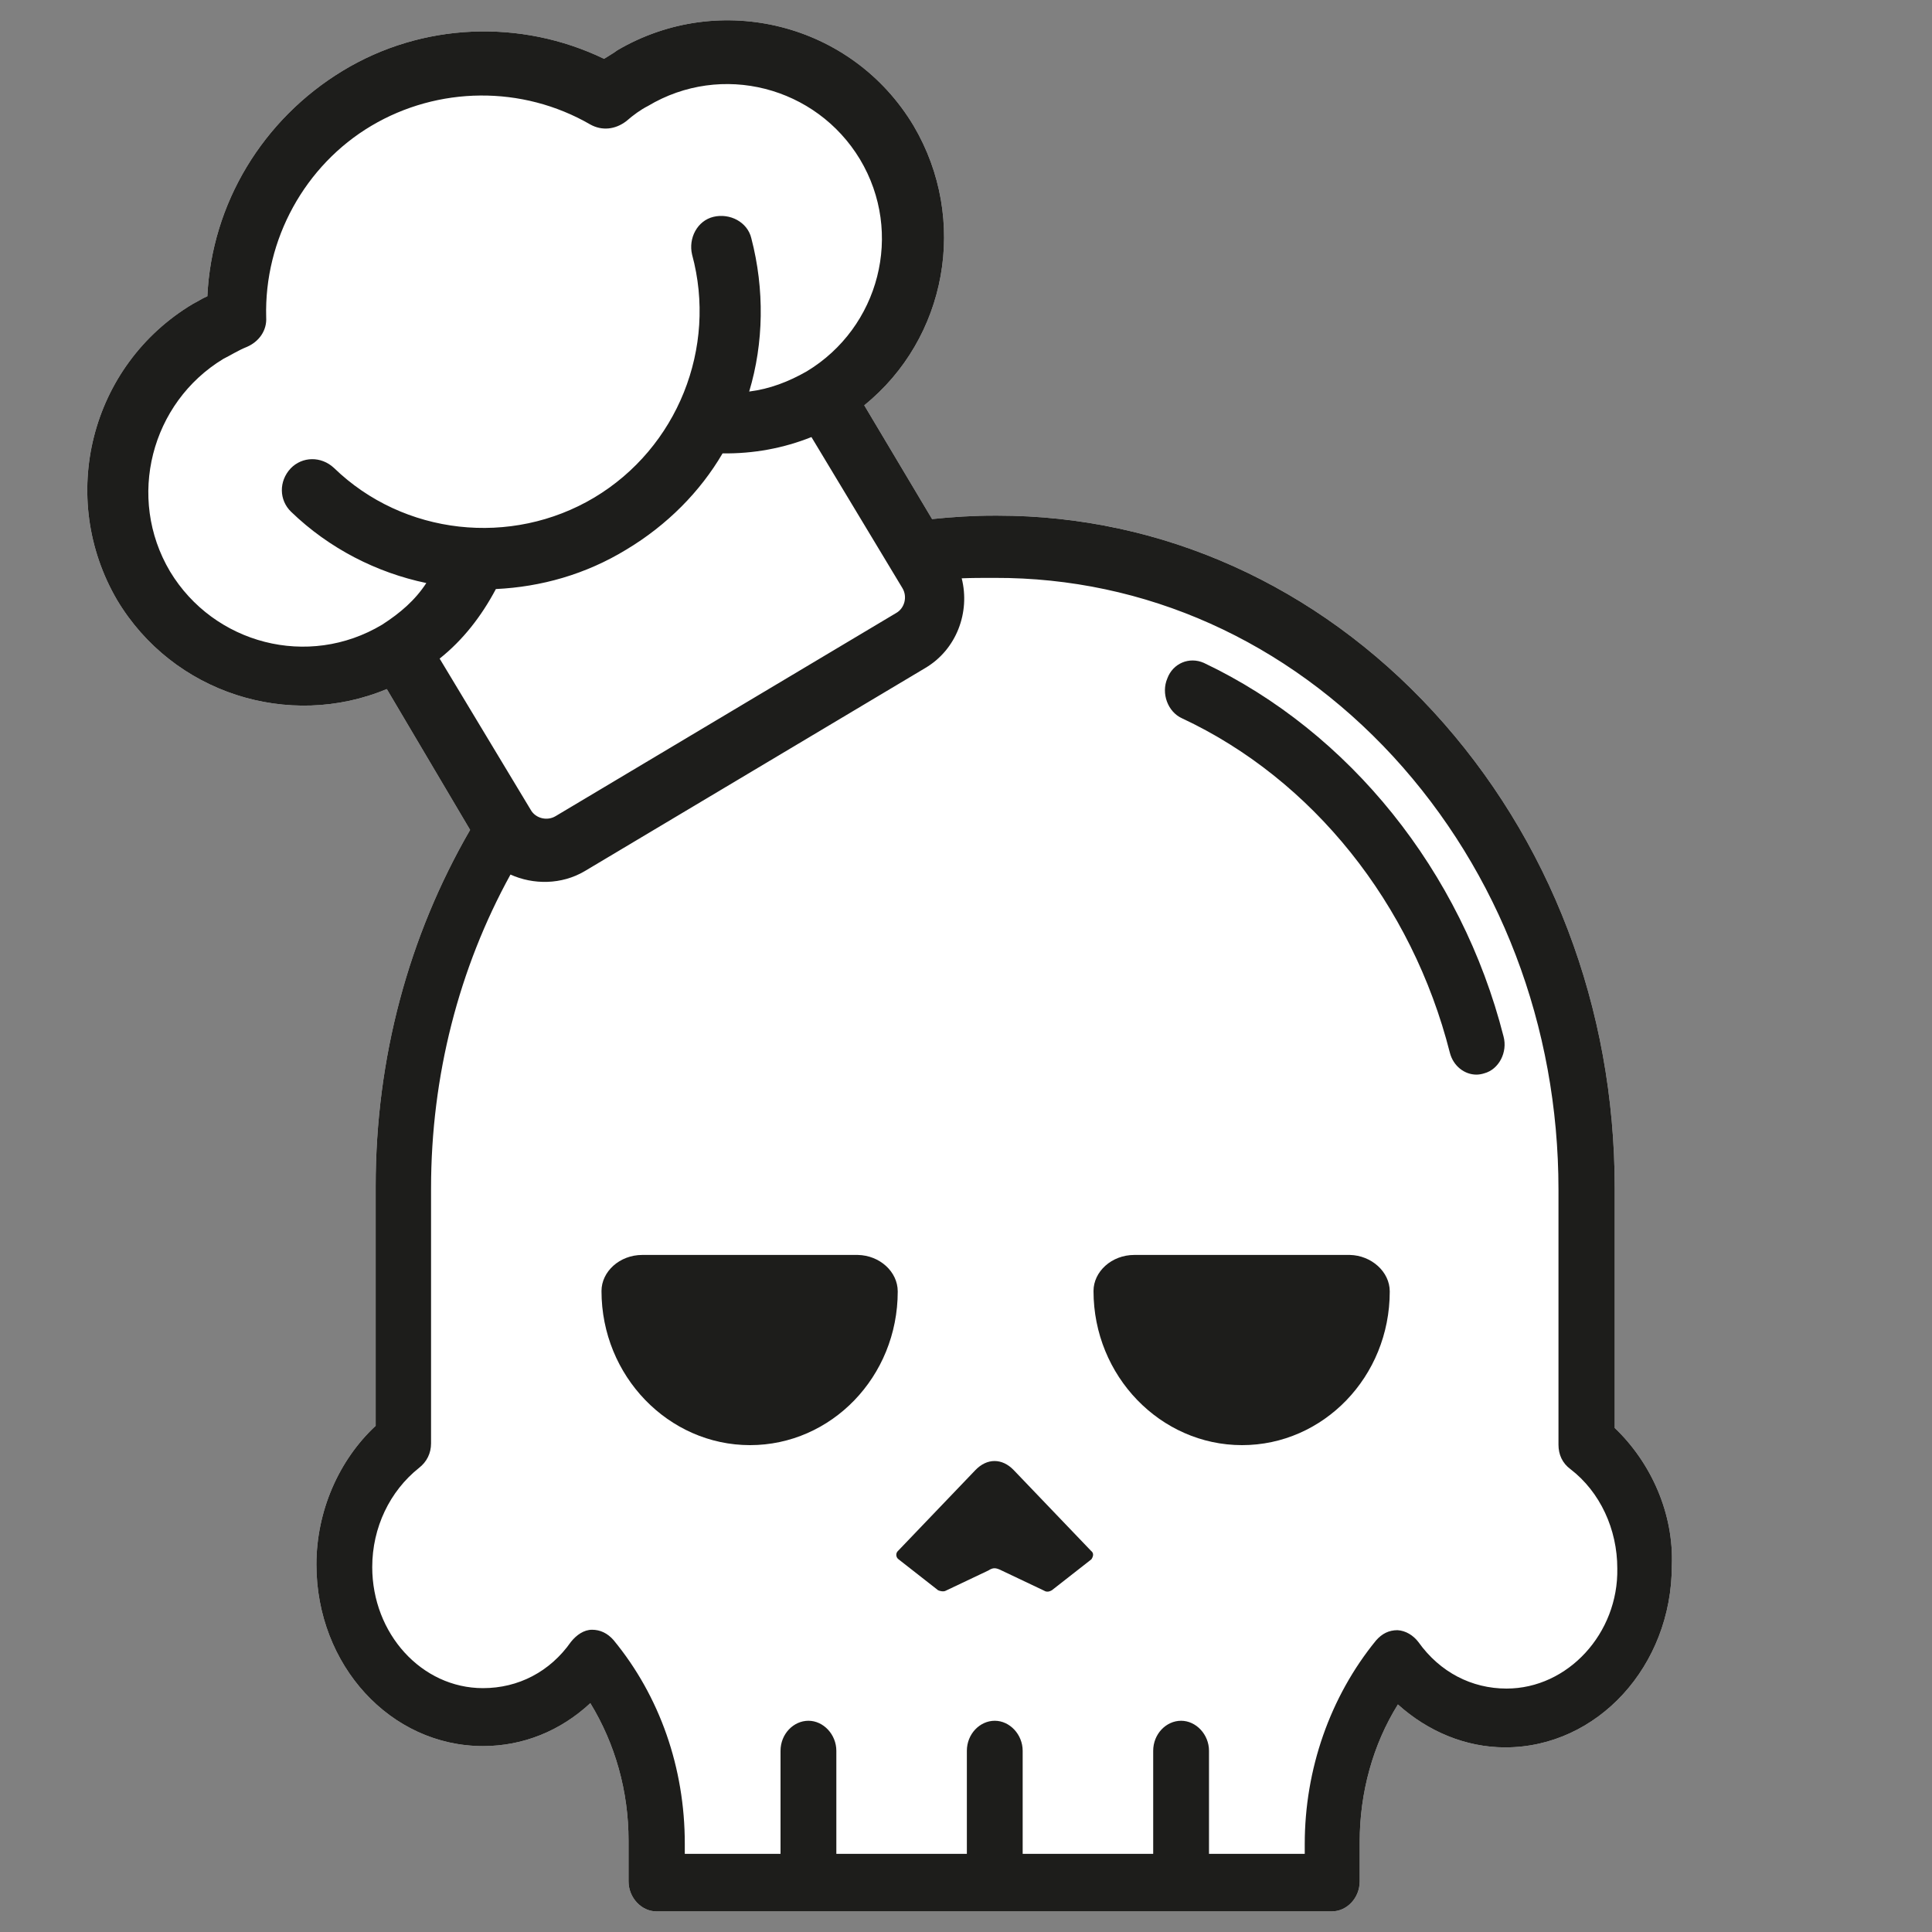 <?xml version="1.0" encoding="utf-8"?>
<!-- Generator: Adobe Illustrator 28.1.0, SVG Export Plug-In . SVG Version: 6.00 Build 0)  -->
<svg version="1.1" xmlns="http://www.w3.org/2000/svg" xmlns:xlink="http://www.w3.org/1999/xlink" x="0px" y="0px"
	 viewBox="0 0 450 450" style="enable-background:new 0 0 450 450;" xml:space="preserve">
<rect x="0" y="0" width="450" height="450" fill="#808080" stroke="none"/>
<style type="text/css">
	.st0{fill:#FFFFFF;}
	.st1{fill:#1D1D1B;}
</style>
<g id="fondo_calavera">
	<g>
		<g>
			<g>
				<g>
					<path class="st0" d="M376.1,332.6v-55.9c0-42-15-81.3-42.3-111c-27.1-29.4-63.2-45.6-101.4-45.6c-0.3,0-0.7,0-0.9,0
						c-4.9,0-9.6,0.3-14.4,0.8l-15.8-26.5c19.2-15.5,24.4-43.2,11.5-65.1c-14.3-23.9-45.1-31.6-69-17.6c-0.9,0.7-2.2,1.4-3.1,2
						c-19.3-9.3-42.3-8.5-60.9,2.8S49.3,47.4,48.3,69c-1.2,0.5-2.2,1.2-3.4,1.8c-23.9,14.3-31.6,45.1-17.6,69
						c13,21.7,40,30.2,62.8,20.7l19.4,32.8c-14.3,24.7-22,53.1-22,83v55.8c-8.6,8-13.8,19.9-13.8,32.3c0,23.5,17.3,42.3,38.8,42.3
						c9.3,0,18-3.5,25-10c5.8,9.5,8.9,20.5,8.9,32v9.5c0,3.8,3,7,6.5,7h157.3c3.5,0,6.5-3.1,6.5-7v-9.2c0-11.5,3.1-22.7,8.9-32
						c7,6.3,15.8,10,25,10c21.5,0,38.8-19,38.8-42.3C389.9,352.6,384.6,340.7,376.1,332.6z"/>
				</g>
			</g>
		</g>
	</g>
</g>
<g id="calavera_contorno">
	<g>
		<g>
			<g>
				<g>
					<path class="st1" d="M254.2,363.2l-9.2,7.2c-0.5,0.3-1.2,0.5-1.8,0.1l-9.9-4.7c-1.4-0.7-2-0.7-3.1,0l-9.9,4.7
						c-0.5,0.3-1.4,0.1-1.8-0.1l-9.2-7.2c-0.7-0.5-0.7-1.5-0.1-2l18-18.8c2.7-2.8,6.2-2.8,8.9,0l18,18.8
						C254.9,361.8,254.6,362.6,254.2,363.2z"/>
					<path class="st1" d="M209.1,300.8c0,19.9-15.5,35.8-34.4,35.8c-19,0-34.6-16.1-34.6-35.9c0-4.5,4.2-8.4,9.5-8.4h50.2
						C204.9,292.4,209.1,296.2,209.1,300.8z"/>
					<path class="st1" d="M323.7,300.8c0,19.9-15.5,35.8-34.4,35.8c-19,0-34.6-16.1-34.6-35.9c0-4.5,4.2-8.4,9.5-8.4h50.2
						C319.4,292.4,323.7,296.2,323.7,300.8z"/>
				</g>
				<g>
					<path class="st1" d="M280.4,154.4c-3.4-1.5-7.2,0.1-8.5,3.6c-1.5,3.5,0.1,7.8,3.4,9.3c30.4,14.2,53.6,43.2,62.4,77.9
						c0.8,3.1,3.4,5.1,6.2,5.1c0.5,0,1.2-0.1,1.8-0.3c3.4-0.9,5.5-4.9,4.5-8.6C340.4,202.9,314.3,170.5,280.4,154.4z"/>
					<path class="st1" d="M376.1,332.6v-55.9c0-42-15-81.3-42.3-111c-27.1-29.4-63.2-45.6-101.4-45.6c-0.3,0-0.7,0-0.9,0
						c-4.9,0-9.6,0.3-14.4,0.8l-15.8-26.5c19.2-15.5,24.4-43.2,11.5-65.1c-14.3-23.9-45.1-31.6-69-17.6c-0.9,0.7-2.2,1.4-3.1,2
						c-19.3-9.3-42.3-8.5-60.9,2.8S49.3,47.4,48.3,69c-1.2,0.5-2.2,1.2-3.4,1.8c-23.9,14.3-31.6,45.1-17.6,69
						c13,21.7,40,30.2,62.8,20.7l19.4,32.8c-14.3,24.7-22,53.1-22,83v55.8c-8.6,8-13.8,19.9-13.8,32.3c0,23.5,17.3,42.3,38.8,42.3
						c9.3,0,18-3.5,25-10c5.8,9.5,8.9,20.5,8.9,32v9.5c0,3.8,3,7,6.5,7h157.3c3.5,0,6.5-3.1,6.5-7v-9.2c0-11.5,3.1-22.7,8.9-32
						c7,6.3,15.8,10,25,10c21.5,0,38.8-19,38.8-42.3C389.9,352.6,384.6,340.7,376.1,332.6z M89,145.5c-17.2,10.3-39.2,4.5-49.4-12.4
						C29.4,115.9,35.2,93.8,52,83.6c1.8-0.9,3.5-2,5.5-2.8c2.8-1.2,4.7-3.8,4.5-6.9C61.5,55.8,71,38.5,86.5,29.3s35.1-9.5,51-0.3
						c2.7,1.5,5.8,1.2,8.4-0.8c1.6-1.4,3.4-2.7,5-3.5c17.2-10.3,39.2-4.5,49.4,12.4c10.3,17.2,4.5,39.2-12.4,49.4
						c-4.2,2.4-8.6,4.1-13.4,4.7c3.4-11.3,3.6-23.8,0.5-35.7c-0.9-3.8-5-5.9-8.8-5c-3.8,0.9-5.9,5-5,8.8c5.9,21.7-3.4,45-22.8,56.6
						c-19.3,11.5-44.4,8.8-60.6-6.9c-3-2.8-7.4-2.7-10.1,0.1c-2.8,3-2.7,7.4,0.1,10.1c8.9,8.6,20,14.2,31.5,16.6
						C96.7,139.8,93.2,142.8,89,145.5z M115.5,137.2c10.5-0.5,20.9-3.4,30.4-9.2c9.5-5.7,17.2-13.5,22.4-22.4
						c7.2,0.1,14.2-1.2,20.7-3.8l21.2,35.2c1.2,2,0.5,4.7-1.5,5.8l-79.3,47.3c-2,1.2-4.7,0.5-5.8-1.5l-21.2-35.2
						C107.8,149.1,112.1,143.6,115.5,137.2z M350.9,393.3c-8.1,0-15.5-3.8-20.5-10.8c-1.2-1.6-3-2.7-4.9-2.8c-2,0-3.6,0.8-5,2.4
						c-10.7,13.1-16.6,30-16.6,47.4v2.3h-22.3v-24c0-3.8-3-7-6.5-7c-3.5,0-6.5,3.1-6.5,7v24h-30.4v-24c0-3.8-3-7-6.5-7
						s-6.5,3.1-6.5,7v24h-30.4v-24c0-3.8-3-7-6.5-7c-3.5,0-6.5,3.1-6.5,7v24h-22.3v-2.4c0-17.6-5.8-34.3-16.6-47.4
						c-1.4-1.6-3.1-2.4-5-2.4c-1.9,0-3.6,1.2-4.9,2.8c-4.9,7-12.3,10.8-20.5,10.8c-14.3,0-25.8-12.7-25.8-28.2
						c0-9.2,4.1-17.7,10.9-23.1c1.8-1.4,2.8-3.4,2.8-5.7v-59.4c0-26.2,6.5-51.3,18.5-73.1c5.3,2.4,11.9,2.4,17.3-0.8l79.3-47.3
						c7.3-4.3,10.5-13,8.5-20.9c2.4-0.1,4.7-0.1,7.2-0.1c0.1,0,0.3,0,0.5,0c35-0.1,67.9,14.6,92.8,41.6
						c24.8,27,38.5,62.8,38.5,100.9v59.4c0,2.3,0.9,4.3,2.8,5.7c6.9,5.3,10.9,14,10.9,23.1C377,380.4,365.2,393.3,350.9,393.3z"/>
				</g>
			</g>
		</g>
	</g>
</g>
</svg>

